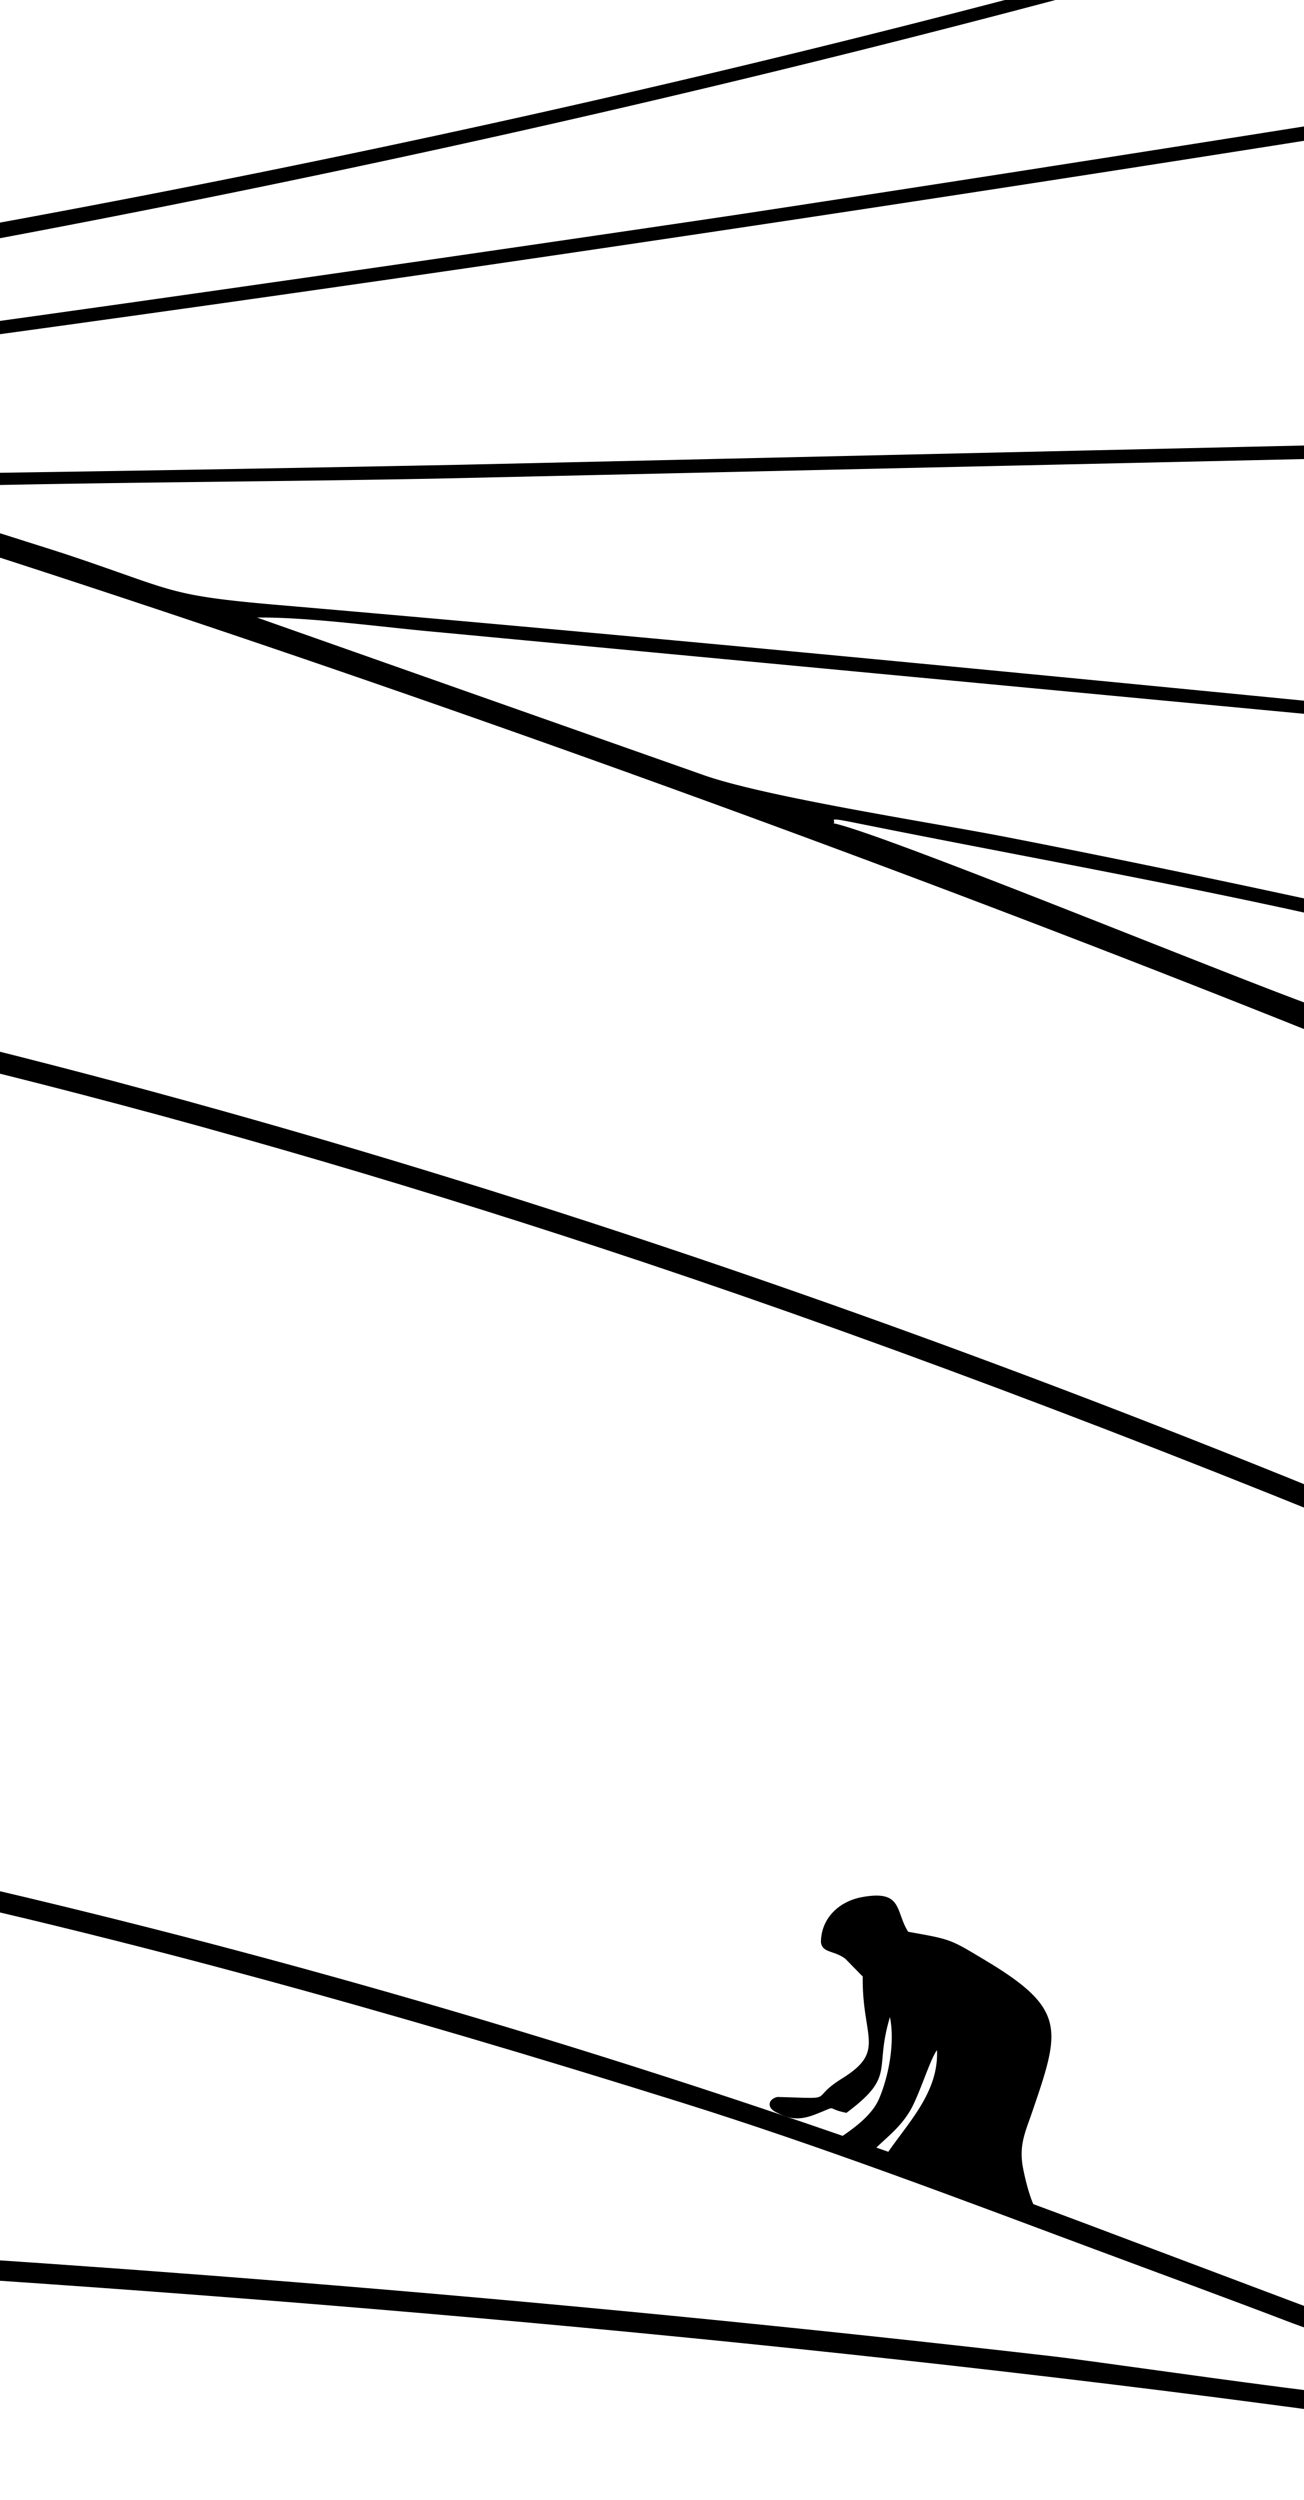 <svg xmlns="http://www.w3.org/2000/svg" xmlns:xlink="http://www.w3.org/1999/xlink" width="360" height="690" viewBox="0 0 360 690"><defs><style>.a,.d{fill:#fff;}.a{stroke:#707070;}.b{fill:rgba(0,0,0,0);}.c{clip-path:url(#a);}.e{fill:#000001;}.f{clip-path:url(#b);}</style><clipPath id="a"><rect class="a" width="360" height="690" transform="translate(573 1315)"/></clipPath><clipPath id="b"><rect class="b" width="1919.431" height="1046.787"/></clipPath></defs><g transform="translate(-573 -208)"><g class="c" transform="translate(0 -1107)"><g transform="translate(-7218.705 1147.616)"><rect class="d" width="1920.001" height="1046.84" transform="translate(7218.705 -34.616)"/><path class="b" d="M7999.553,458.383c-8.105-1.631-4.443-.459-5.574.205,15.146,3.119,129.391,50.4,139.031,52.568,5.852-4.086,24.219-15.612,27.688-19.87-13.04-2.169-27.705-6.093-40.881-8.946C8078.285,473.349,8040.092,466.546,7999.553,458.383Z" transform="translate(27.789 15.025)"/><path class="b" d="M7890.219,407.762c-15.091-1.333-35.246-4.168-49.864-4.023l122.889,43.338c16.928,6.124,63.3,13.232,83.32,17.125,36.989,7.192,73.614,14.953,110.409,23.092,18.4,4.072,10.428,6.077,42.481-17.36,11.687-8.545,27.1-19.324,37.448-28.69-31.449-4.6-66.539-6.978-98.468-10.085Z" transform="translate(22.282 13.095)"/><path class="b" d="M8530.394,238.467c-20.5,1.447-41.014,2.807-61.516,4.283q-60.965,4.392-121.866,9.3c-39.234,3.105-81.493,5.35-120.124,11.62-151.356,24.575-305.174,48.01-457.075,68.792-14.989,2.05-110.555,13.052-116.136,15.775l53.428,15.522c8.9,2.618,17.7,7.023,27.065,6.739,11.215-.34,22.556-.351,33.789-.532q67.6-1.085,135.209-2.334l402.032-9.167c10.42-.276,59.082.471,64.9-3.144,61.3-38.1,112.453-65.034,176.189-97.77,11.968-6.146,35.529-16.114,45.3-22.936C8573.246,234.325,8549.206,237.14,8530.394,238.467Z" transform="translate(15.591 7.033)"/><path class="b" d="M7983.5,305.266c192.988-29.361,385.784-61.714,578.546-92.044,32.314-5.087,64.624-10.375,96.97-15.252,14.693-2.214,33.321-3.326,46.646-9.322,12.773-5.751,25.489-12.128,38.336-17.671,73.016-31.516,243.251-111.859,318.582-129.312-4.706-1.206-176.842,20.309-197.208,22.916-131.977,16.9-252.852,35.7-383.826,58.362-57.959,10.026-112.96,32.249-170.216,51.2-175.893,58.219-345.321,102.292-526.894,136.715-63.117,11.967-127.03,21.367-190.549,31.031l45.273,9.963C7651.176,354.37,7965.761,307.965,7983.5,305.266Z" transform="translate(13.447 0.116)"/><path class="b" d="M7893.922,367.084c-51.858,1-104.251,1.012-156.012,2.671,4.1,2.962,45.556,15.586,53.917,18.382,30.022,10.043,27.234,11.188,58.494,13.872,110.531,9.493,218.853,20.1,329.1,30.915,10.7,1.049,21.391,2.181,32.086,3.259,10.4,1.046,23.751,3.175,33.847,3.25,7.371-4.81,19.985-15.306,26.97-21.363,16.718-14.5,37.7-29.369,55.93-41.908,7.21-4.96,23.846-14.591,29.237-19.71-25.129-.171-51.442,1.271-76.694,1.907Z" transform="translate(18.61 11.4)"/><path class="b" d="M8617.456,198.687l-126.022,19.925c-17.07,2.723-161.028,23.706-164.75,29.422,16.731,3.118,70.291-4.007,90.587-5.513l136.015-9.456c7.169-.472,15.2-.623,22.223-1.38,4.054-.437,13.17-5.692,17.416-7.7,10.957-5.185,22.4-10.364,33.169-15.777,8.447-4.246,24.487-12.689,32.617-15.5C8650.147,192.359,8627.386,197.21,8617.456,198.687Z" transform="translate(39.714 5.531)"/><path class="b" d="M7656.134,483.611h0l.024-.043Z" transform="translate(15.679 15.957)"/><path class="b" d="M7890.219,407.762c-15.091-1.333-35.246-4.168-49.864-4.023l122.889,43.338c16.928,6.124,63.3,13.232,83.32,17.125,36.989,7.192,73.614,14.953,110.409,23.092,18.4,4.072,10.428,6.077,42.481-17.36,11.687-8.545,27.1-19.324,37.448-28.69-31.449-4.6-66.539-6.978-98.468-10.085Z" transform="translate(22.282 13.095)"/><path class="b" d="M8617.456,198.687l-126.022,19.925c-17.07,2.723-161.028,23.706-164.75,29.422,16.731,3.118,70.291-4.007,90.587-5.513l136.015-9.456c7.169-.472,15.2-.623,22.223-1.38,4.054-.437,13.17-5.692,17.416-7.7,10.957-5.185,22.4-10.364,33.169-15.777,8.447-4.246,24.487-12.689,32.617-15.5C8650.147,192.359,8627.386,197.21,8617.456,198.687Z" transform="translate(39.714 5.531)"/><path class="b" d="M8530.394,238.467c-20.5,1.447-41.014,2.807-61.516,4.283q-60.965,4.392-121.866,9.3c-39.234,3.105-81.493,5.35-120.124,11.62-151.356,24.575-305.174,48.01-457.075,68.792-14.989,2.05-110.555,13.052-116.136,15.775l53.428,15.522c8.9,2.618,17.7,7.023,27.065,6.739,11.215-.34,22.556-.351,33.789-.532q67.6-1.085,135.209-2.334l402.032-9.167c10.42-.276,59.082.471,64.9-3.144,61.3-38.1,112.453-65.034,176.189-97.77,11.968-6.146,35.529-16.114,45.3-22.936C8573.246,234.325,8549.206,237.14,8530.394,238.467Z" transform="translate(15.591 7.033)"/><path class="b" d="M7784.437,310.859c-63.117,11.967-127.03,21.367-190.549,31.031l45.273,9.963c12.015,2.518,326.6-43.888,344.34-46.586,192.988-29.361,385.784-61.714,578.546-92.044,32.314-5.087,64.624-10.375,96.97-15.252,14.693-2.214,33.321-3.326,46.646-9.322,12.773-5.751,25.489-12.128,38.336-17.671,73.016-31.516,243.251-111.859,318.582-129.312-4.706-1.206-176.842,20.309-197.208,22.916-131.977,16.9-252.852,35.7-383.826,58.362-57.959,10.026-112.96,32.249-170.216,51.2C8135.438,232.362,7966.01,276.436,7784.437,310.859Z" transform="translate(13.447 0.116)"/><path class="b" d="M7999.553,458.383c-8.105-1.631-4.443-.459-5.574.205,15.146,3.119,129.391,50.4,139.031,52.568,5.852-4.086,24.219-15.612,27.688-19.87-13.04-2.169-27.705-6.093-40.881-8.946C8078.285,473.349,8040.092,466.546,7999.553,458.383Z" transform="translate(27.789 15.025)"/><path class="b" d="M7893.922,367.084c-51.858,1-104.251,1.012-156.012,2.671,4.1,2.962,45.556,15.586,53.917,18.382,30.022,10.043,27.234,11.188,58.494,13.872,110.531,9.493,218.853,20.1,329.1,30.915,10.7,1.049,21.391,2.181,32.086,3.259,10.4,1.046,23.751,3.175,33.847,3.25,7.371-4.81,19.985-15.306,26.97-21.363,16.718-14.5,37.7-29.369,55.93-41.908,7.21-4.96,23.846-14.591,29.237-19.71-25.129-.171-51.442,1.271-76.694,1.907Z" transform="translate(18.61 11.4)"/><path class="b" d="M7893.922,367.084c-51.858,1-104.251,1.012-156.012,2.671,4.1,2.962,45.556,15.586,53.917,18.382,30.022,10.043,27.234,11.188,58.494,13.872,110.531,9.493,218.853,20.1,329.1,30.915,10.7,1.049,21.391,2.181,32.086,3.259,10.4,1.046,23.751,3.175,33.847,3.25,7.371-4.81,19.985-15.306,26.97-21.363,16.718-14.5,37.7-29.369,55.93-41.908,7.21-4.96,23.846-14.591,29.237-19.71-25.129-.171-51.442,1.271-76.694,1.907Z" transform="translate(18.61 11.4)"/><path class="b" d="M7999.553,458.383c-8.105-1.631-4.443-.459-5.574.205,15.146,3.119,129.391,50.4,139.031,52.568,5.852-4.086,24.219-15.612,27.688-19.87-13.04-2.169-27.705-6.093-40.881-8.946C8078.285,473.349,8040.092,466.546,7999.553,458.383Z" transform="translate(27.789 15.025)"/><path class="b" d="M8617.456,198.687l-126.022,19.925c-17.07,2.723-161.028,23.706-164.75,29.422,16.731,3.118,70.291-4.007,90.587-5.513l136.015-9.456c7.169-.472,15.2-.623,22.223-1.38,4.054-.437,13.17-5.692,17.416-7.7,10.957-5.185,22.4-10.364,33.169-15.777,8.447-4.246,24.487-12.689,32.617-15.5C8650.147,192.359,8627.386,197.21,8617.456,198.687Z" transform="translate(39.714 5.531)"/><path class="b" d="M8530.394,238.467c-20.5,1.447-41.014,2.807-61.516,4.283q-60.965,4.392-121.866,9.3c-39.234,3.105-81.493,5.35-120.124,11.62-151.356,24.575-305.174,48.01-457.075,68.792-14.989,2.05-110.555,13.052-116.136,15.775l53.428,15.522c8.9,2.618,17.7,7.023,27.065,6.739,11.215-.34,22.556-.351,33.789-.532q67.6-1.085,135.209-2.334l402.032-9.167c10.42-.276,59.082.471,64.9-3.144,61.3-38.1,112.453-65.034,176.189-97.77,11.968-6.146,35.529-16.114,45.3-22.936C8573.246,234.325,8549.206,237.14,8530.394,238.467Z" transform="translate(15.591 7.033)"/><path class="b" d="M7890.219,407.762c-15.091-1.333-35.246-4.168-49.864-4.023l122.889,43.338c16.928,6.124,63.3,13.232,83.32,17.125,36.989,7.192,73.614,14.953,110.409,23.092,18.4,4.072,10.428,6.077,42.481-17.36,11.687-8.545,27.1-19.324,37.448-28.69-31.449-4.6-66.539-6.978-98.468-10.085Z" transform="translate(22.282 13.095)"/><path class="b" d="M7983.5,305.266c192.988-29.361,385.784-61.714,578.546-92.044,32.314-5.087,64.624-10.375,96.97-15.252,14.693-2.214,33.321-3.326,46.646-9.322,12.773-5.751,25.489-12.128,38.336-17.671,73.016-31.516,243.251-111.859,318.582-129.312-4.706-1.206-176.842,20.309-197.208,22.916-131.977,16.9-252.852,35.7-383.826,58.362-57.959,10.026-112.96,32.249-170.216,51.2-175.893,58.219-345.321,102.292-526.894,136.715-63.117,11.967-127.03,21.367-190.549,31.031l45.273,9.963C7651.176,354.37,7965.761,307.965,7983.5,305.266Z" transform="translate(13.447 0.116)"/><path class="b" d="M8562.048,213.222c32.314-5.087,64.624-10.375,96.97-15.252,14.693-2.214,33.321-3.326,46.646-9.322,12.773-5.751,25.489-12.128,38.336-17.671,73.016-31.516,243.251-111.859,318.582-129.312-4.706-1.206-176.842,20.309-197.208,22.916-131.977,16.9-252.852,35.7-383.826,58.362-57.959,10.026-112.96,32.249-170.216,51.2-175.893,58.219-345.321,102.292-526.894,136.715-63.117,11.967-127.03,21.367-190.549,31.031l45.273,9.963c12.015,2.518,326.6-43.888,344.34-46.586C8176.49,275.905,8369.285,243.553,8562.048,213.222Z" transform="translate(13.447 0.116)"/><path class="b" d="M7903.168,367.632l402.032-9.167c10.42-.276,59.082.471,64.9-3.144,61.3-38.1,112.453-65.034,176.189-97.77,11.968-6.146,35.529-16.114,45.3-22.936-18.342-.29-42.382,2.525-61.194,3.852-20.5,1.447-41.014,2.807-61.516,4.283q-60.965,4.392-121.866,9.3c-39.234,3.105-81.493,5.35-120.124,11.62-151.356,24.575-305.174,48.01-457.075,68.792-14.989,2.05-110.555,13.052-116.136,15.775l53.428,15.522c8.9,2.618,17.7,7.023,27.065,6.739,11.215-.34,22.556-.351,33.789-.532Q7835.564,368.881,7903.168,367.632Z" transform="translate(15.591 7.033)"/><path class="b" d="M8617.456,198.687l-126.022,19.925c-17.07,2.723-161.028,23.706-164.75,29.422,16.731,3.118,70.291-4.007,90.587-5.513l136.015-9.456c7.169-.472,15.2-.623,22.223-1.38,4.054-.437,13.17-5.692,17.416-7.7,10.957-5.185,22.4-10.364,33.169-15.777,8.447-4.246,24.487-12.689,32.617-15.5C8650.147,192.359,8627.386,197.21,8617.456,198.687Z" transform="translate(39.714 5.531)"/><path class="b" d="M7999.553,458.383c-8.105-1.631-4.443-.459-5.574.205,15.146,3.119,129.391,50.4,139.031,52.568,5.852-4.086,24.219-15.612,27.688-19.87-13.04-2.169-27.705-6.093-40.881-8.946C8078.285,473.349,8040.092,466.546,7999.553,458.383Z" transform="translate(27.789 15.025)"/><path class="b" d="M8179.423,432.925c10.7,1.049,21.391,2.181,32.086,3.259,10.4,1.046,23.751,3.175,33.847,3.25,7.371-4.81,19.985-15.306,26.97-21.363,16.718-14.5,37.7-29.369,55.93-41.908,7.21-4.96,23.846-14.591,29.237-19.71-25.129-.171-51.442,1.271-76.694,1.907l-386.877,8.725c-51.858,1-104.251,1.012-156.012,2.671,4.1,2.962,45.556,15.586,53.917,18.382,30.022,10.043,27.234,11.188,58.494,13.872C7960.852,411.5,8069.174,422.115,8179.423,432.925Z" transform="translate(18.61 11.4)"/><path class="b" d="M8236.9,441.244c-31.449-4.6-66.539-6.978-98.468-10.085l-248.217-23.4c-15.091-1.333-35.246-4.168-49.864-4.023l122.889,43.338c16.928,6.124,63.3,13.232,83.32,17.125,36.989,7.192,73.614,14.953,110.409,23.092,18.4,4.072,10.428,6.077,42.481-17.36C8211.142,461.389,8226.559,450.61,8236.9,441.244Z" transform="translate(22.282 13.095)"/><path class="e" d="M8767.563,774.264h0Z" transform="translate(55.517 26.377)"/><path class="e" d="M8863.19,768.8h0Z" transform="translate(58.944 26.181)"/><g transform="translate(7218.763 -40.271)"><g class="f"><g transform="translate(-34.694 -35.962)"><path class="e" d="M8453.633,1076.547c24.1.261,82.652,7.991,113.607,11.483h49.98c-141.09-15.278-282.145-32.4-423.068-48.8-335.778-39.061-670.447-69.627-1008.885-67.587v5.7c213.673.079,392.8,8.025,605.544,26.111,55.064,4.682,557.256,53.409,566.493,63.911-3.346,6.129-62.006,4.052-71.781,3.938-24.941-.3-49.762.151-74.7.6q-74.74,1.344-149.449,3.478c-108.482,3.235-217.178,7.825-325.854,12.644H7869.4C8064.1,1080.2,8258.85,1074.429,8453.633,1076.547Z" transform="translate(-7185.268 30.68)"/><path class="e" d="M8930.975,1087.014c-152.727-25.132-291.338-58.038-438.66-104.848-67.635-21.491-134.33-45.806-200.883-70.387-66.072-24.4-132.078-49.34-198-74.167-181.88-68.5-350.72-110.1-542.812-136.667l-30.551-3.732h0l-172.73-16.705c-1.745-.145-3.317-.264-4.638-.344-53.385-3.236-103.8-4.459-157.433-4.461v5.7c189.228,0,369.1,20.279,554.242,58.237,82.336,16.881,161.651,39.223,241.727,64.3,37.963,11.888,75.639,26.175,112.9,40.08,18.55,6.924,37.188,13.73,55.675,20.809,8.471,3.244,51.406,16.535,53.773,22.586-10.156,2.607-101.548-11.352-119.88-13.463-126.423-14.559-246.187-24.48-373.678-31.637-174.844-9.818-349.681-13.56-524.756-15.881v5.722c309.229,3.154,635.507,13.7,943.375,53.115,20.909,2.678,41.776,5.614,62.688,8.283,60.408,7.707,59,9.489,113.791,29.431,136.061,49.518,233.027,82.9,378.635,119.438,96.031,24.1,192.246,42.282,289.3,56.212h42.8C8987.475,1095.3,8959.068,1091.637,8930.975,1087.014Z" transform="translate(-7185.268 20.076)"/><path class="e" d="M9174.088,1102.921c-41.348-12.615-92.988-44.636-122.361-77.469-10.9-12.192-22.322-21.445-36.943-28.9-66.1-33.7-143.492,3.982-226.887-39.043-5.771-2.977-18.02-7.747-22.207-11.609-6.055-5.584-56.184-30.337-65-34.627-14.957-7.285-30.354-14.019-45.051-21.64-70.354-36.478-144.4-81.774-214.646-116.233-29.631-14.537-58.682-30.568-88.66-44.744-187.108-88.482-381.582-164.687-583.106-213-6.108-1.464-33.761-6.965-47.24-10.16l.007,0-83-15.413.106.015c-11.086-1.891-22.665-4.225-32.359-5.7-124.376-18.9-250.447-24.258-376.1-20.17-5.05.165-36.167.89-41.214,1.07-1.281.046-2.781-.012-4.153.078v5.372c14.873.889,67.624-1.537,74.714-1.689,250.755-5.394,470.556,30.218,711.135,110.682,139.1,46.523,330.424,125.447,462.167,196.041,23.611,12.651,48.211,24.757,71.424,37.975,10.609,6.04,66.15,31.782,68.551,39.913-8.021,1.812-40.363-10.268-49.449-13.659-42.611-15.9-102.619-31.651-146.621-42.793-23.441-5.933-198.994-46.1-208.737-43.247-1.844,6.493,7.963,6.134,13.555,7.186,89.17,16.746,171.8,34.9,259.967,59.324,80.166,22.207,173.773,53.459,246.557,93.186,23.107,12.613,91.691,47.867,113.951,56.815,81.129,32.617,170.35-6.157,231.047,45.568l32.064,31.094c10.9,11.8,35.324,27.466,49.58,35.808,12.3,7.2,33.652,17.831,49.889,23.31h9.027Z" transform="translate(-7185.268 12.45)"/><path class="e" d="M8224.092,490.757c56.375-40.452,101.818-82.876,162.611-120.237,142.855-87.791,348.379-184.544,504.008-250.258,44.559-18.814,88.027-38.694,133.758-54.812,45.572-16.062,101.883-31.187,149.619-38.147v-5.72c-27.543,3.826-54.26,12.476-81.854,15.476-86.572,9.411-174.4,19.648-260.578,31.451-87.484,11.983-167.666,23.991-254.4,38.069-13.572,2.205-74.736,14.475-83.152,12.856,1.572-3.794,143.5-51.349,158.176-56.149,55.254-18.079,109.986-34.167,166.082-49.21q19.26-5.165,38.8-10.078h-14.152c-29.039,7.373-56.963,14.818-82.982,22.109-128.1,35.889-251.154,84.915-377.346,126.023-63.707,20.752-126.068,42.055-190.377,61.313-168.5,50.463-340.932,88.309-514.756,115.059-15.684,2.415-68.622,11.571-81.536,12.762-4.393.405-22.418-2.49-27.218-3.689,7.6-3.416,20.972-6.4,29.889-9.709,80.892-30,90.564-58.9,121.824-73.845,19.27-9.21,41.162-13.447,62.228-16.147,97.664-12.52,99.525-1.94,190.96-43.769,17.813-8.149,35.95-16.538,53.845-24.42,9.173-4.041,18.146-8.74,27.323-12.709,21.2-9.172,64.45-24.461,85.9-31.5,109.507-35.942,196.914-58.062,308.417-82.9,10.705-2.386,21.457-4.615,32.152-7.018l24.18-5.15c4.355-.89,5.357.035,5.859-3.866-7.4-2.756-173.059,37.826-194.232,43.208-43.672,11.1-97.01,25.232-139.739,39.882-7.819,2.682-40.134,14.719-46.082,12.053,9.366-10.668,208.194-96.887,236.09-108.453Q8378.62,8.587,8389.9,4H8380q-63.149,25.9-125.408,53.854c-67.555,30.339-135.409,63.575-202.23,95.724-16.451,7.915-35.464,14.642-52.469,22.248-8.586,3.841-17.067,7.8-25.6,11.754l-24.759,12.615c-19.376,7.913-34.031,14.837-54.782,19.927-62.244,15.269-138.844,5.951-187.211,36.038-14.888,9.261-27.331,22.28-41.918,32.794-20.828,15.007-49.7,28.314-74.107,37.079-13.294,4.773-15.85,5.837-30.276,6.805-13.726.92-21.383,1.609-35.313.412-55.182-4.75-122.843-5.5-177.007.892l-1.034-.918c29.708-15.327,88.487-29.427,121.546-33.161,25.882-2.925,41.046-1.81,66.709-10.727,30.951-10.753,69.815-38.249,92.589-61.3,15.733-15.928,27.909-21.728,49.281-28.081,41.246-12.263,86.226-18.14,128.611-26.187,81.151-15.4,151.5-46.921,225.7-82.912,34-16.492,68.053-34.362,100.957-52.915C8151.969,27.4,8171.449,15.319,8190.918,4h-9.31c-13.817,8.208-28.108,17.1-41.776,24.467-8.342,4.5-5.239,3.585-14.965,2.214-43.708-6.167-87.464-12.748-131.145-19.16Q7968,7.743,7942.073,4h-21.786q46.449,6.67,92.234,13.445c14.825,2.19,109.56,14.936,115.265,17.171-6.043,7.437-16.217,5.148-24.607,4.512-146.262-11.1-296.353-18.224-442.688-25.559Q7561.176,8.588,7461.828,4h-67.2q11.369.561,22.734,1.1c155.115,7.287,311.127,14.6,466.124,23.315,20,1.125,214.225,11.8,230.008,14.559a1701.336,1701.336,0,0,1-172.856,84.273c-11.783,4.9-12.02,3.224-28.659,2.786-10.387-.273-20.775-.518-31.161-.79q-31.575-.828-63.151-1.616c-210.4-5.537-422.19-11.627-632.4-15.1v3.176l738.946,17.6c-19.795,10.011-53.722,21.165-75.312,26.713-54.9,14.113-119.087,20.043-171.156,35.157-12.79,3.712-25.146,8.279-36.589,15.051-10.408,6.158-4.637,7.265-18.278,7.191l-437.61-.784v3.187l442.229.674c-4.4,6.046-26.827,24.472-33.9,30.232-5.649,4.6-12.5,9.134-18.692,13.331-11.6,7.858-9.841,6.7-24.05,7.7-118.994,8.306-247.1,15.487-365.585,18.581v3.186c62.353-1.573,125.342-4.429,187.629-7.841l137.4-8.067c14.878-.97,31.309-2.737,46.031-2.915-7.946,7.536-41.408,16.594-53.107,18.217-23.942,3.323-32.846,1.271-64.493,7.454a446.158,446.158,0,0,0-56.454,14.744c-9.127,3.113-46.413,15.57-51.1,21.242-12.384-1.045-61.09,8.1-75.728,11.09-12.078,2.47-23.937,4.931-35.951,7.725-11.464,2.665-22.925,6.142-34.232,8.666V370.8c106.2-26.7,192.946-38.609,303.663-33.326,113.357,5.411,177.643,23.75,282.6,57.2,158.857,50.617,342.324,118.2,495.27,184.252,75.375,32.552,154.467,71.25,222.359,117.41,34.146,23.218,67.014,45.806,102.152,67.731,35.619,22.224,71.047,41.812,107.521,62.36a1004.124,1004.124,0,0,0,115.094,54.8c48.914,19.536,85.66,25.461,137.348,32.574,37.641,5.179,104.018,12.544,134.2,35.65,8.672,6.639,30.842,31.776,42.346,43.041,12.588,12.328,31.105,30.448,46.268,38.982v-8.4c-13.217-7.373-28.053-22.916-38.8-33.089l38.8,4.349v-2.548c-12.375-1.213-27.943-2.7-40.029-4.766-7.2-1.229-30.287-33.133-45.754-43.958-12.918-9.04-25.955-12.3-30.154-15.689l115.938,8.549v-2.538c-40.543-2.514-81.158-6.944-121.82-9.117-6.693-.356-42.332-8.414-55.447-10.564-56.727-9.295-110.85-12.193-164.8-32.784-16.17-6.174-30.994-12.608-46.615-19.2-5.549-2.341-43.115-20.7-43.9-20.727,11.373-1.525,40.693,1.106,53.754,1.636,90.414,3.672,181.9,9.562,272.113,16.5,35.473,2.726,71.283,6.267,106.711,8.552v-2.55c-40.258-2.7-80.689-6.667-120.992-9.633-99.418-7.313-210-14.8-309.508-17.31-11.727-.3-14.215-3.261-24-8.476-6.021-3.208-15.957-7.3-20.727-11.476,172.58-22.655,301.742-24.581,475.23-16.412v-2.55c-69.607-2.875-126.037-5.284-195.68-4.344l-55.074,1.308-99.053,5.659-9.65.714c-37.5,3.178-71.26,6.847-108.461,11.938-10.223,1.4-8.926,2.974-17.877-1.584-29.221-14.866-91.324-52.7-119.836-71.437L8709.2,717.025q73.673-10.663,147.895-16.522c118.553-9.237,199.711-5.931,316.994,2.156v-2.526c-62.676-4.45-122-8.073-185.006-7.741-151.463.795-266.623,18.245-412.422,44.134-10.121,1.8-9.416,4.179-17.916-1.279-9.7-6.224-19.221-13.183-28.912-19.12-7.133-4.37-22.111-14.323-28.061-19.67,95.807-24.5,400.33-68.262,497.1-70.245,69.5-1.424,108.121,3.89,175.221,12.827v-2.977c-15.719-1.973-31.293-4.694-47.146-6.544-15.016-1.751-34.566-2.167-48.648-4.934l95.795-16.445v-4.864c-26.771,3.7-55.023,9.11-81.7,14.017-55.145,10.143-36.125,5.027-89.971,5.847-93.629,1.428-323.574,35.8-425.8,54.663l-79.387,15.828c-10.861-7.476-21.609-14.371-32.68-21.625-5.441-3.566-30.895-17.66-33.158-20.205,6.123-4.374,31.01-14.642,39.445-18.367,13.246-5.847,26.289-12.38,39.5-18.327,40.471-18.22,38.244-19.732,83.963-30.748,161.139-38.828,317.07-68.94,480.508-94.977,32.486-5.175,66.752-11.376,99.275-15.151v-4.906c-24.449,2.714-50.516,7.514-74.971,11.33-74.687,11.658-146.664,24.565-221.059,37.879-72.283,12.935-142.852,28.4-214.24,44.629-11.543,2.625-62.525,16.419-70.109,14.427,2.113-4.872,120.314-58.632,134.281-65.043,131.168-60.217,266.754-106.352,406.393-142.346,12.361-3.185,27.377-7.758,39.705-9.841v-5c-45.941,8.99-160.025,43.477-203.543,57.287C8817.938,461.075,8742.918,501.59,8602.623,566c-29.439,13.516-58.594,28.441-88.129,41.7-14.6,6.552-30.045,13.536-44.385,20.564-8.412,4.121-37.736,18.564-44.937,20.178l-72.352-37.251c-12.369-5.95-24.855-12.227-37.408-17.744-8.174-3.6-30.977-13-37.1-17.245,6.387-5.351,67.131-28.486,79.715-33.343,62.891-24.279,146.088-52.032,211.389-70.6,7.346-2.089,14.678-4.246,22-6.388,4.85-1.417,18.271-2.986,19.424-7.968-2.922-3.168-6.793-.8-10.92.387L8520.42,482c-67.732,20.348-173.021,56.354-237.717,86.932-7.586,3.586-12.881,7.075-20.156.044,1.488-2.33,90.105-57.147,100.971-64.219,59.748-38.905,146.438-86.5,210.578-119.389,109.221-56,227.43-111.41,342.719-151.834,74.629-26.167,180.24-58.467,257.273-72.4v-5.057c-47.609,8.16-99.49,23.411-146.209,36.458-197.479,55.146-451.109,176.87-625.613,282.49-37.674,22.8-74.2,46.578-111.373,70.068-9.006,5.7-18.787,11.81-27.475,17.889-7.795,5.45-6.586,4.2-15.045.556-14.166-6.1-76.312-31-79.467-33.848,8.251-4.587,20.025-13.364,27.819-19.164C8205.641,503.9,8215.025,497.264,8224.092,490.757Zm442.914-275.79c-10.773,5.413-22.213,10.591-33.17,15.777-4.246,2.013-13.361,7.267-17.416,7.7-7.02.757-15.053.907-22.223,1.38l-136.014,9.456c-20.3,1.506-73.855,8.631-90.588,5.513,3.723-5.716,147.68-26.7,164.75-29.422l126.023-19.925c9.93-1.477,32.691-6.328,41.254-5.985C8691.492,202.278,8675.453,210.721,8667.006,214.967ZM7653.808,353.2l-45.273-9.963c63.52-9.663,127.433-19.064,190.549-31.031,181.573-34.423,351-78.5,526.893-136.715,57.256-18.952,112.258-41.175,170.217-51.2,130.975-22.657,251.85-41.457,383.826-58.362,20.365-2.607,192.5-24.122,197.207-22.916-75.33,17.453-245.566,97.8-318.582,129.312-12.846,5.544-25.562,11.92-38.336,17.671-13.324,6-31.951,7.108-46.645,9.322-32.346,4.877-64.656,10.165-96.971,15.252-192.762,30.331-385.557,62.683-578.545,92.044C7980.408,309.313,7665.822,355.719,7653.808,353.2Zm70.087,18.823L7670.467,356.5c5.581-2.723,101.146-13.725,116.136-15.775,151.9-20.782,305.718-44.217,457.075-68.792,38.631-6.27,80.889-8.515,120.123-11.62q60.932-4.828,121.867-9.3c20.5-1.476,41.01-2.836,61.516-4.283,18.813-1.327,42.852-4.142,61.193-3.852-9.773,6.822-33.334,16.79-45.3,22.936-63.736,32.736-114.887,59.672-176.189,97.77-5.812,3.615-54.475,2.868-64.895,3.144L7919.958,375.9q-67.6,1.346-135.209,2.334c-11.232.181-22.573.193-33.789.532C7741.594,379.047,7732.794,374.641,7723.895,372.024Zm33.824,10.365c51.761-1.659,104.154-1.671,156.012-2.671l386.877-8.725c25.252-.636,51.566-2.078,76.7-1.907-5.393,5.119-22.027,14.75-29.238,19.71-18.234,12.539-39.211,27.41-55.93,41.908-6.984,6.058-19.6,16.553-26.969,21.363-10.1-.076-23.445-2.2-33.848-3.25-10.7-1.077-21.389-2.209-32.086-3.259-110.25-10.81-218.572-21.421-329.1-30.915-31.26-2.684-28.472-3.83-58.494-13.872C7803.274,397.975,7761.823,385.351,7757.718,382.389ZM8162,527.413c-9.641-2.168-123.886-49.449-139.031-52.568,1.131-.664-2.531-1.837,5.574-.205,40.539,8.163,78.731,14.966,120.264,23.958,13.176,2.853,27.841,6.776,40.881,8.946C8186.216,511.8,8167.849,523.326,8162,527.413Zm18.457-25.791c-36.795-8.139-73.42-15.9-110.409-23.092-20.021-3.893-66.393-11-83.32-17.125l-122.889-43.338c14.618-.145,34.772,2.69,49.864,4.023l248.217,23.4c31.929,3.107,67.019,5.482,98.468,10.085-10.346,9.366-25.762,20.145-37.449,28.69C8190.882,507.7,8198.857,505.693,8180.455,501.621Z" transform="translate(-7185.268 -4)"/></g></g></g></g></g><path class="e" d="M5390.589,502.017h0c3.449.554,7.152,1.161,11.01,1.809l.181-.322h0c.011-.016.021-.031.03-.047l.183-.322-.183.322c2.184-3.9,6.789-7.517,9.342-13.691,1.963-4.742,3.511-14.986,5.024-17.571,2.235,12.067-5.893,21.852-10.469,31.854l-.189.44c15.736,2.687,33.38,5.975,46.6,9.207a9.308,9.308,0,0,1-1.412-.52c-2.514-1.348-5.493-9.168-6.471-12.032-2.087-6.109-.774-9.907.382-15.924,4.478-23.286,5.425-29.2-18.288-39.267-11.011-4.673-10.4-4.555-22.584-5.007-4.374-5.168-3.052-11.318-13.946-7.7-6.119,2.033-10.387,7.337-9.5,13.912.8,2.908,3.736,1.678,7.216,3.531.206.11,4.824,3.724,5.526,4.23,2.129,16.791,9.368,19.4-1.706,28.647-8.762,7.317.068,5.638-17,7.554-2.543,1.019-2.553,3.456.517,4.319,4.086,1.469,6.878,1.047,10.7-1.105,6.083-3.43,1.991-1.9,8.271-1.518,12.221-12.113,5.84-12.543,8.221-27.842,2.291,6.521,2.015,15.751.187,22.636-1.352,5.079-6.1,9.453-9.747,12.71Z" transform="translate(-4466.068 -447.504) rotate(8)"/></g></svg>